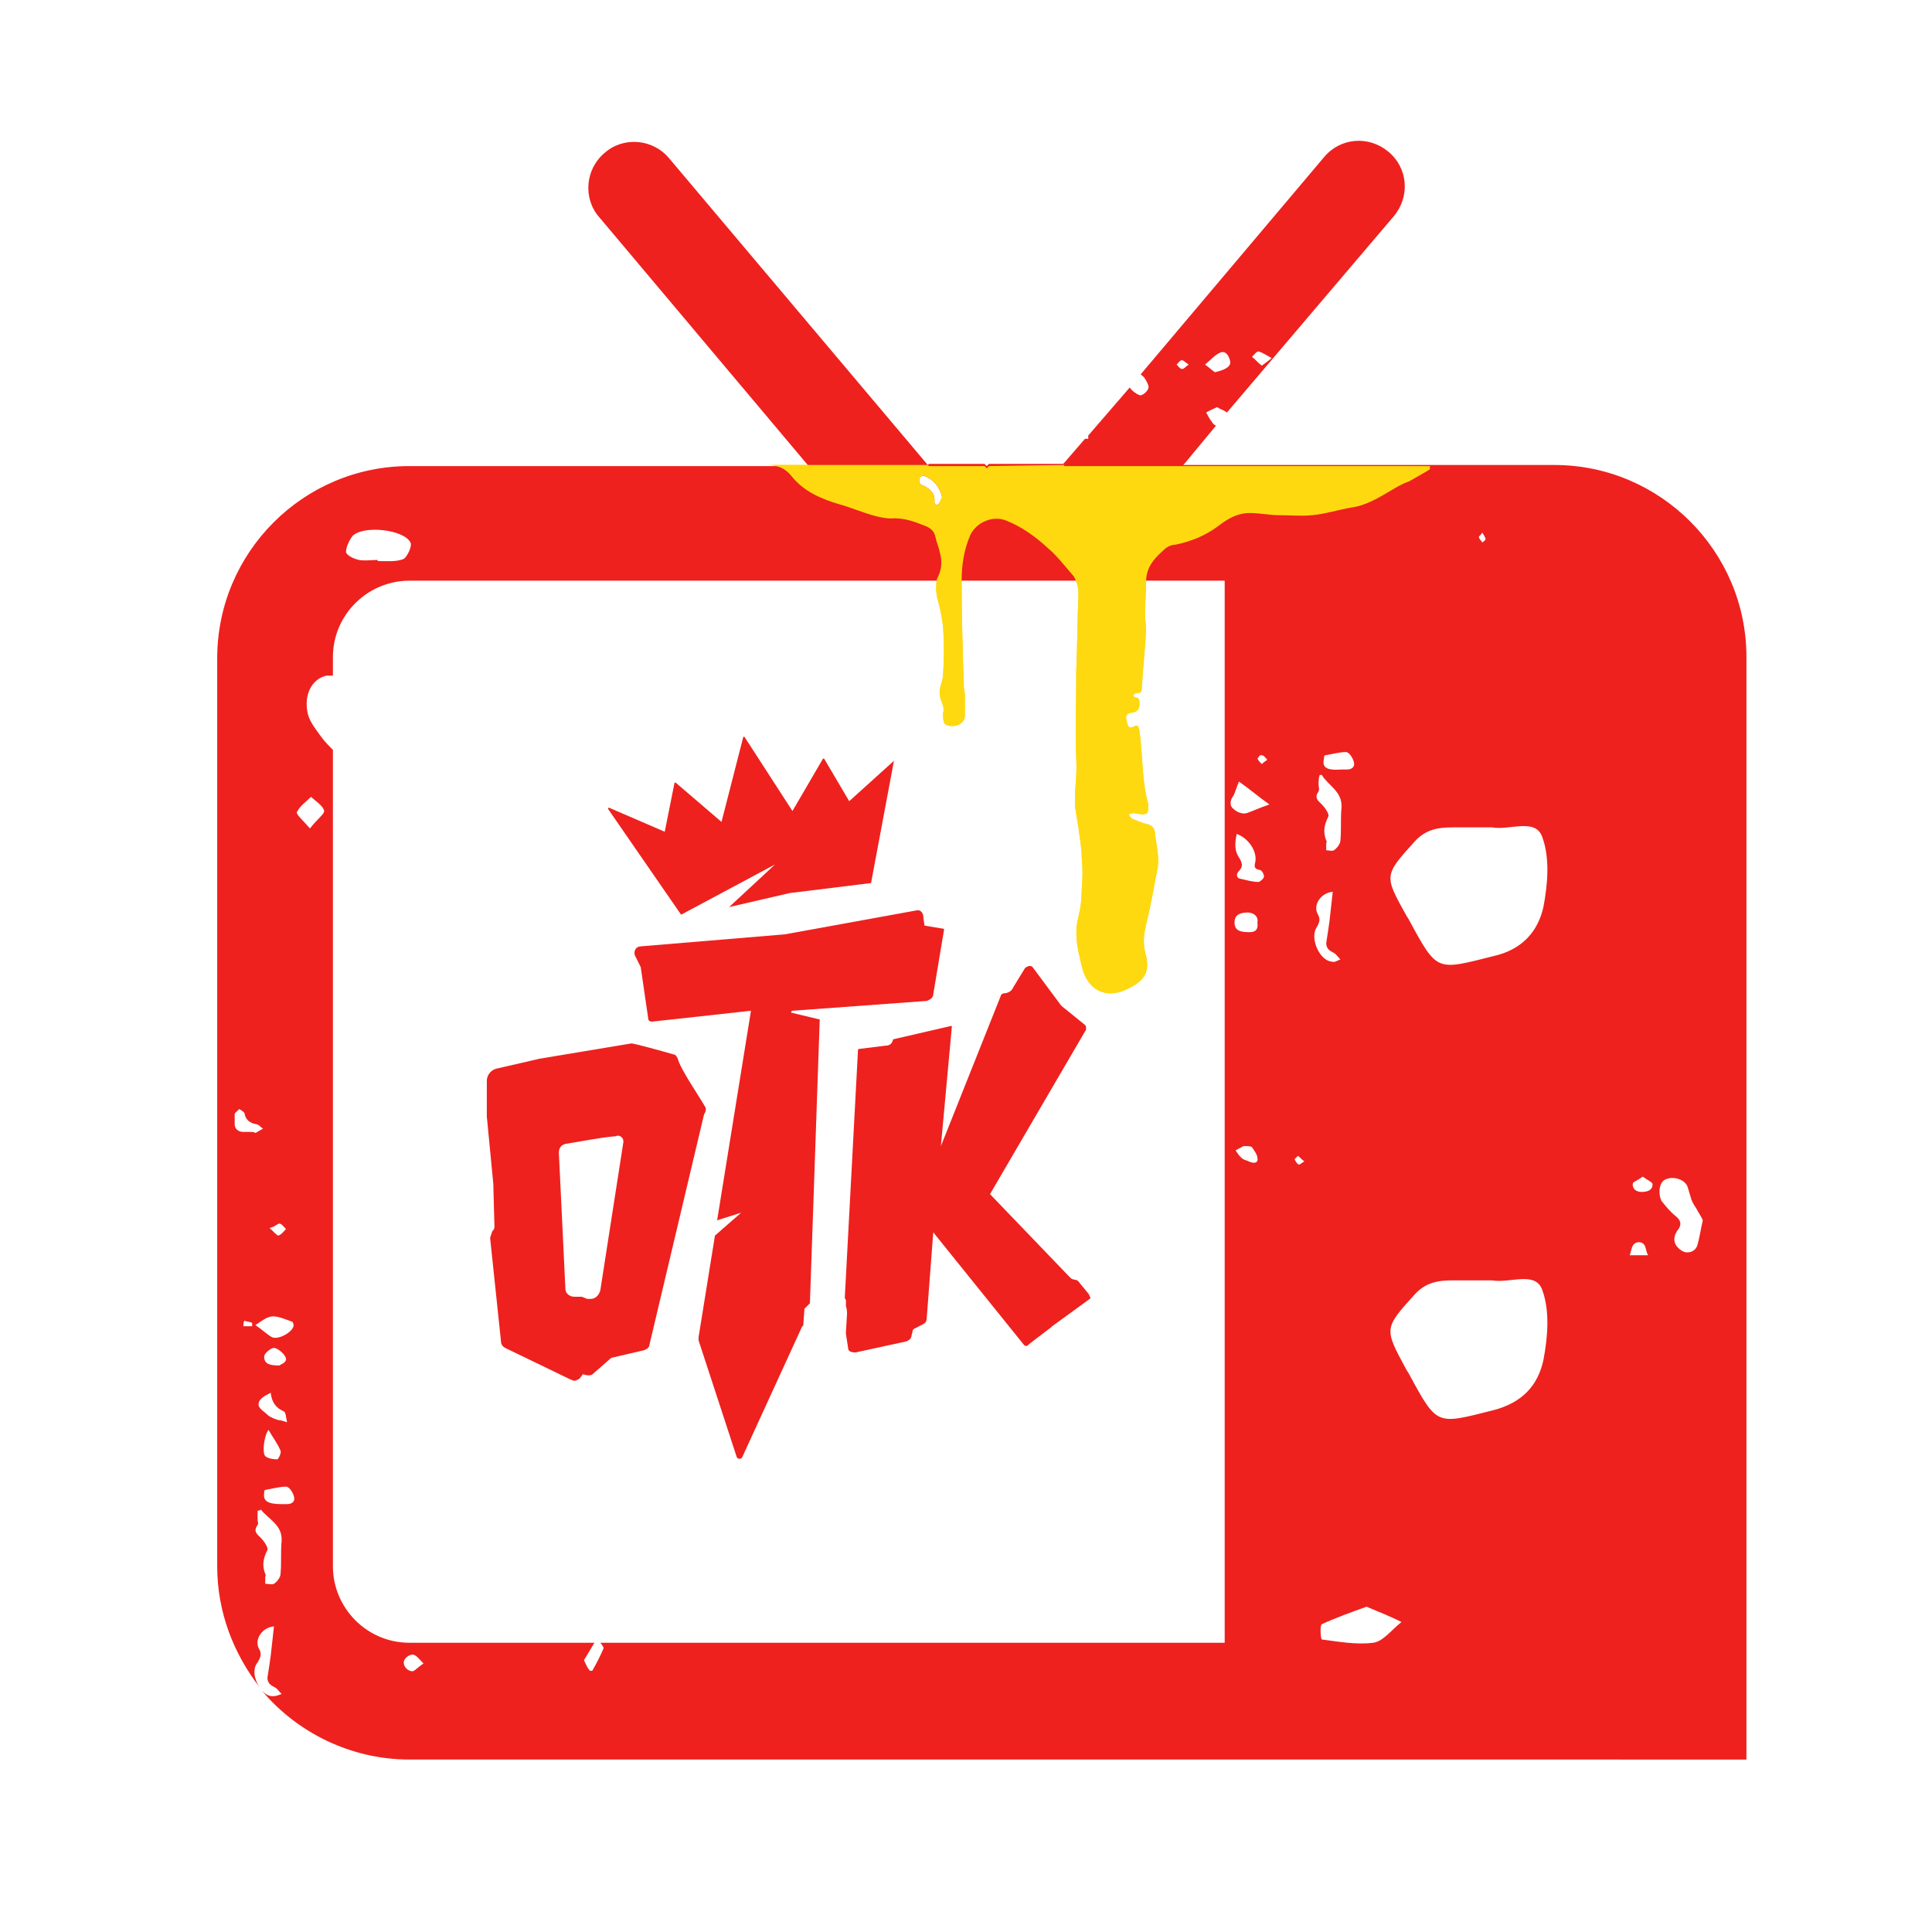 <?xml version="1.0" encoding="utf-8"?>
<!-- Generator: Adobe Illustrator 27.5.0, SVG Export Plug-In . SVG Version: 6.00 Build 0)  -->
<svg version="1.1" id="Layer_1" xmlns="http://www.w3.org/2000/svg" xmlns:xlink="http://www.w3.org/1999/xlink" x="0px" y="0px"
	 viewBox="0 0 177 177" style="enable-background:new 0 0 177 177;" xml:space="preserve">
<style type="text/css">
	.st0{fill:#FFD90F;}
	.st1{fill:#EE211E;}
</style>
<g>
	<path class="st0" d="M97.5,42.6L97.5,42.6l-6.9,0.1c-0.1,0.1-0.1,0.1-0.2,0.2c-0.1-0.1-0.1-0.1-0.2-0.2h-5.1L85,42.6H70.3
		c0.3,0,0.5,0,0.8,0.1c0.5,0.1,1,0.4,1.4,0.9c1.1,1.4,2.7,2.1,4.4,2.6c1.1,0.3,2.2,0.8,3.4,1.1c0.4,0.1,0.9,0.2,1.3,0.2
		c1.2-0.1,2.2,0.3,3.2,0.7c0.5,0.2,0.8,0.5,0.9,1c0.1,0.5,0.3,0.9,0.4,1.4c0.2,0.7,0.2,1.4-0.1,2.1c-0.1,0.2-0.2,0.4-0.2,0.6
		c-0.1,0.7,0,1.3,0.2,2c0.2,0.7,0.3,1.4,0.4,2.1c0.1,1.5,0.1,2.9,0,4.4c0,0.6-0.4,1.2-0.3,1.8c0,0.6,0.5,1.1,0.3,1.7
		c0,0,0,0.1,0,0.1c0,0.9,0.1,1,0.6,1.1c0.8,0.1,1.4-0.3,1.4-1c0-0.6,0-1.2,0-1.8c0-0.3-0.1-0.5-0.1-0.8c-0.1-3.2-0.2-6.4-0.2-9.6
		v-0.1c0-1.4,0.2-2.8,0.8-4.2c0.6-1.2,2.1-1.8,3.3-1.3c1.5,0.6,2.7,1.5,3.9,2.6c0.8,0.7,1.4,1.5,2.1,2.3c0.2,0.2,0.3,0.4,0.4,0.7
		c0.2,0.4,0.2,0.8,0.2,1.3c-0.1,2.3-0.1,4.6-0.2,6.9c0,2.7-0.1,5.4,0,8.1c0.1,1.5-0.2,2.9-0.1,4.4c0.1,0.6,0.2,1.2,0.3,1.8
		c0.1,0.9,0.3,1.8,0.3,2.7c0.1,1,0.1,2.1,0,3.1c0,0.8-0.1,1.6-0.3,2.4c-0.3,1.1-0.2,2.1,0,3.2c0.1,0.4,0.2,0.9,0.3,1.3
		c0.5,2.2,2.2,3.1,4.2,2.1c1.7-0.8,2.1-1.7,1.6-3.4c-0.2-0.9-0.1-1.6,0.1-2.5c0.4-1.6,0.7-3.3,1-4.9c0.3-1.2-0.1-2.4-0.2-3.6
		c-0.1-0.4-0.3-0.6-0.7-0.7c-0.5-0.1-0.9-0.3-1.4-0.5c-0.1-0.1-0.2-0.2-0.3-0.4c0.1,0,0.3-0.1,0.4-0.1c0.3,0,0.5,0.1,0.8,0.1
		c0.5,0,0.6-0.1,0.6-0.6c0-0.1,0-0.2,0-0.3c-0.6-2.2-0.5-4.5-0.8-6.7c-0.1-0.4-0.1-0.7-0.6-0.4c-0.5,0.2-0.5-0.3-0.6-0.6
		c-0.1-0.4,0-0.6,0.4-0.7c0.5,0,0.8-0.3,0.8-0.8c0-0.3,0-0.6-0.4-0.6c-0.1,0-0.1-0.1-0.2-0.2c0.1-0.1,0.2-0.2,0.3-0.2
		c0.4,0,0.5-0.1,0.5-0.4c0.1-1.8,0.3-3.5,0.4-5.3c0-0.5-0.1-1-0.1-1.6c0-0.9,0.1-1.9,0.1-2.8c0,0,0-0.1,0-0.1c0-1.3,0.7-2.1,1.6-2.9
		c0.3-0.3,0.7-0.5,1.1-0.5c1.4-0.3,2.7-0.8,3.9-1.7c0.9-0.7,1.8-1.2,2.9-1.2c0.9,0,1.8,0.2,2.7,0.2c1,0,2,0.1,3,0
		c1.2-0.1,2.4-0.5,3.6-0.7c1.4-0.2,2.5-0.9,3.7-1.6c0.5-0.3,1-0.6,1.6-0.8c0.5-0.3,0.9-0.5,1.4-0.8c0.2-0.1,0.3-0.2,0.5-0.3v-0.3
		H97.5z M86,46.2c0,0-0.1,0-0.3,0.1c0-0.1-0.1-0.2-0.1-0.3c0.1-0.8-0.4-1.2-1-1.5c-0.3-0.1-0.4-0.2-0.4-0.5c0-0.3,0.3-0.5,0.5-0.4
		c0.8,0.3,1.4,1,1.6,1.9C86.3,45.6,86.1,45.9,86,46.2z M100.9,73.4c-0.1,0.4-0.5,0.2-0.7,0.2c0,0-0.1,0-0.1,0v0c-0.1,0-0.3,0-0.4,0
		c-0.1,0-0.2-0.1-0.2-0.2c0-0.1,0-0.2,0.1-0.3c0.1-0.1,0.3-0.2,0.5-0.2c0.3-0.1,0.6-0.1,0.8,0.2C100.9,73.2,100.9,73.3,100.9,73.4z"
		/>
	<g>
		<g>
			<g>
				<path class="st1" d="M64.6,101.4c-0.5-0.9-2.3-3.5-2.5-4.4c-0.1-0.2-0.2-0.4-0.4-0.4c-1-0.3-3.6-1-3.8-1c0,0-0.1,0-0.1,0
					l-8.4,1.4c-0.4,0.1-2.6,0.6-3.9,0.9c-0.5,0.1-0.9,0.6-0.9,1.1c0,1.2,0,3.1,0,3.3l0.6,6.2l0,0c0,0.1,0,0.1,0,0.2l0.1,3.7
					c0,0.2-0.1,0.3-0.2,0.4l-0.2,0.6c0,0,0,0,0,0l1,9.5c0,0.3,0.2,0.5,0.4,0.6l6,2.9c0.1,0,0.2,0.1,0.3,0.1c0.2,0,0.3-0.1,0.5-0.2
					l0.3-0.4l0.4,0.1c0.1,0,0.1,0,0.2,0c0.2,0,0.3-0.1,0.4-0.2l1.6-1.4l3-0.7c0.3-0.1,0.5-0.3,0.5-0.5l5-21.1
					C64.7,101.8,64.7,101.5,64.6,101.4z M57.1,104.7L55,118.2c-0.1,0.4-0.4,0.8-0.9,0.8c-0.1,0-0.2,0-0.3,0l-0.5-0.2l-0.7,0
					c-0.4,0-0.8-0.3-0.8-0.7l-0.6-12.5c0-0.4,0.2-0.7,0.6-0.8c1.3-0.2,3.2-0.6,4.6-0.7C56.8,103.9,57.2,104.3,57.1,104.7z"/>
				<path class="st1" d="M86.5,85.1l-1,6c0,0.3-0.3,0.5-0.6,0.6l-12.3,0.9c-0.1,0-0.2,0.2,0,0.2l2.5,0.6l-0.9,26l-0.5,0.5l-0.1,1.4
					c0,0.1,0,0.2-0.1,0.2l-5.5,12c-0.1,0.2-0.4,0.2-0.5,0L64,122.8c0-0.1,0-0.2,0-0.3l1.5-9.3l2.4-2.1l-2.2,0.7l3.1-19.2l-9.1,1
					c0,0,0,0,0,0c-0.1,0-0.3-0.1-0.3-0.2l-0.7-4.8l-0.5-1c-0.1-0.2-0.1-0.4,0-0.6c0.1-0.2,0.3-0.3,0.5-0.3l13.2-1.1l12.1-2.2
					c0.1,0,0.2,0,0.2,0c0.3,0.1,0.4,0.4,0.4,0.7l0.1,0.7L86.5,85.1z"/>
				<path class="st1" d="M99.7,118.5l-0.9-1.1c0,0-0.1-0.1-0.1-0.1l-0.4-0.1c-0.1,0-0.2-0.1-0.3-0.2l-7.3-7.6l8.7-14.9
					c0.1-0.1,0.1-0.2,0.1-0.3c0-0.1,0-0.2-0.1-0.3l-2.1-1.7c0,0-0.1-0.1-0.1-0.1l-2.6-3.5c-0.1-0.1-0.2-0.1-0.3-0.1
					c-0.1,0-0.3,0.1-0.4,0.2l-1.1,1.8C92.7,90.8,92.3,91,92,91c-0.1,0-0.3,0.1-0.3,0.2L86.2,105l1-10.9c0-0.1,0-0.1,0-0.1
					c0,0-0.1,0-0.1,0c0,0,0,0,0,0l-5.2,1.2c-0.1,0-0.1,0.1-0.1,0.1c-0.1,0.4-0.4,0.5-0.7,0.5l-2.4,0.3c-0.1,0-0.1,0.1-0.1,0.2
					l-1.2,22.5c0,0.1,0,0.2,0.1,0.3l0,0.6c0.1,0.2,0.1,0.5,0.1,0.7l-0.1,1.6c0,0.1,0,0.2,0,0.2l0.2,1.3c0,0.3,0.3,0.4,0.6,0.4
					c0,0,0.1,0,0.1,0l4.6-1c0.3-0.1,0.5-0.3,0.5-0.5l0.1-0.4c0-0.3,0.3-0.3,0.6-0.5l0.4-0.2c0.2-0.1,0.3-0.3,0.3-0.5l0.6-7.9
					l8.3,10.3c0.1,0.1,0.1,0.1,0.2,0.1c0,0,0,0,0,0c0.1,0,0.2,0,0.2-0.1l2.1-1.6c0,0,0.1-0.1,0.1-0.1l3.3-2.4
					c0.1-0.1,0.2-0.1,0.2-0.2C99.8,118.7,99.8,118.6,99.7,118.5z"/>
			</g>
		</g>
		<path class="st1" d="M81.9,69.7l-2.1,11.2l-7.3,0.9c-0.2,0-0.4,0.1-0.5,0.1l-5.2,1.2l4.2-3.9l-8.6,4.6l-6.7-9.7c0,0,0-0.1,0.1-0.1
			l5.1,2.2l0.9-4.5c0,0,0,0,0.1,0l4.2,3.6l2-7.8c0,0,0.1,0,0.1,0l4.4,6.8l2.8-4.8c0,0,0.1,0,0.1,0l2.3,3.9L81.9,69.7
			C81.9,69.7,81.9,69.7,81.9,69.7z"/>
	</g>
	<path class="st1" d="M142.4,42.6h-34l0.1-0.1l2.9-3.5c-0.2-0.1-0.3-0.2-0.4-0.4c-0.2-0.2-0.3-0.5-0.5-0.8c0.3-0.2,0.6-0.3,1-0.5
		c0.3,0.2,0.7,0.3,0.9,0.5l15.3-18c1.5-1.8,1.3-4.4-0.5-5.9c-1.8-1.5-4.4-1.3-5.9,0.5l-16.8,19.9c0.1,0.1,0.3,0.2,0.4,0.4
		c0.2,0.3,0.4,0.7,0.3,0.9c-0.1,0.3-0.6,0.7-0.8,0.6c-0.3-0.1-0.7-0.4-0.9-0.7l-3.8,4.4c0,0.1,0,0.2,0,0.3c-0.1,0-0.2,0-0.3,0
		l-1.9,2.2l-0.1,0.1h-6.8c-0.1,0.1-0.1,0.1-0.2,0.2c-0.1-0.1-0.1-0.1-0.2-0.2h-5.1L85,42.6L61.3,14.5c-1.5-1.8-4.2-2-5.9-0.5
		c-1.8,1.5-2,4.2-0.5,5.9L74,42.6l0.1,0.1H37.5c-9.7,0-17.6,7.9-17.6,17.6v83.2c0,4.2,1.5,8,3.9,11.1c-0.5-0.7-0.7-1.7-0.2-2.3
		c0.3-0.5,0.4-0.8,0.1-1.3c-0.4-0.8,0.3-1.9,1.4-2c-0.1,0.9-0.2,1.8-0.3,2.7c-0.1,0.7-0.2,1.4-0.3,2c0,0.5,0.3,0.7,0.7,0.9
		c0.2,0.1,0.4,0.4,0.6,0.6c-0.3,0.1-0.5,0.2-0.8,0.2c-0.4,0-0.7-0.2-1-0.5c3.2,3.8,8.1,6.3,13.5,6.3h100.7h4.2H160v-17.6V60.2
		C160,50.5,152.1,42.6,142.4,42.6z M152.5,108.1c0.7-0.4,1.8-0.1,2.1,0.6c0.1,0.3,0.2,0.7,0.3,1c0.1,0.4,0.3,0.7,0.5,1
		c0.2,0.4,0.5,0.8,0.6,1.1c-0.2,0.9-0.3,1.6-0.5,2.3c-0.2,0.6-0.9,0.8-1.4,0.5c-0.8-0.5-0.9-1.2-0.4-1.9c0.4-0.5,0.3-0.9-0.2-1.3
		c-0.5-0.4-0.9-0.9-1.3-1.4C151.9,109.3,152,108.4,152.5,108.1z M150.5,107.8c0.4,0.3,0.9,0.5,0.9,0.7c0,0.5-0.4,0.7-1,0.7
		c-0.5,0-0.9-0.3-0.8-0.8C149.6,108.3,150.1,108.1,150.5,107.8z M150.1,113.8c0.8,0,0.6,0.8,0.9,1.2h-1.7
		C149.5,114.6,149.4,113.9,150.1,113.8z M135.8,48.8c0.2,0.3,0.3,0.5,0.3,0.6c0,0.1-0.2,0.2-0.3,0.3c-0.1-0.2-0.3-0.3-0.3-0.5
		C135.4,49.2,135.6,49.1,135.8,48.8z M129.6,77.1c1-1.1,2.1-1.3,3.5-1.3c1,0,2,0,3,0v0c0.2,0,0.4,0,0.6,0c1.6,0.3,4-0.9,4.6,0.9
		c0.7,1.9,0.5,4.3,0.1,6.4c-0.5,2.2-1.9,3.9-4.6,4.5c-5.2,1.3-5.1,1.5-7.7-3.3c-0.1-0.2-0.2-0.3-0.3-0.5
		C126.8,80.2,126.8,80.2,129.6,77.1z M121.3,69.5c0-0.1,0-0.3,0.1-0.3c0.6-0.1,1.3-0.3,1.9-0.3c0.3,0,0.6,0.5,0.7,0.8
		c0.2,0.5-0.1,0.8-0.6,0.8c-0.2,0-0.4,0-0.5,0C121.5,70.6,121.1,70.3,121.3,69.5z M120.8,71.9c0-0.3,0-0.6,0.1-0.9
		c0.1,0,0.2,0,0.2,0c0.6,1,1.9,1.5,1.8,3c-0.1,1,0,2-0.1,3c0,0.3-0.3,0.7-0.6,0.9c-0.1,0.1-0.5,0-0.7,0c0-0.2,0-0.4,0-0.6
		c0-0.1,0.1-0.2,0-0.3c-0.3-0.8-0.2-1.4,0.2-2.2c0.1-0.2-0.3-0.8-0.6-1.1c-0.4-0.4-0.7-0.6-0.3-1.2
		C120.9,72.3,120.8,72.1,120.8,71.9z M115.6,69.2c0.2,0,0.3,0.2,0.5,0.4c-0.1,0.1-0.3,0.2-0.5,0.4c-0.2-0.2-0.3-0.3-0.4-0.5
		C115.3,69.4,115.4,69.1,115.6,69.2z M115.3,32.2c0.4,0.1,0.8,0.4,1.2,0.6c-0.2,0.2-0.5,0.4-0.9,0.7c-0.4-0.3-0.6-0.6-0.9-0.8
		C114.9,32.5,115.1,32.2,115.3,32.2z M111.8,32.3c0.5-0.2,0.8,0.3,0.9,0.8c0.1,0.5-0.5,0.8-1.4,1c-0.3-0.2-0.6-0.5-0.9-0.7
		C110.9,33,111.3,32.5,111.8,32.3z M108.3,33c0.1,0,0.3,0.2,0.6,0.4c-0.3,0.2-0.4,0.4-0.6,0.4c-0.2,0-0.3-0.2-0.5-0.4
		C108,33.2,108.1,33,108.3,33z M84.7,43.6c0.8,0.3,1.4,1,1.6,1.9c0.1,0.2-0.2,0.5-0.3,0.7c0,0-0.1,0-0.3,0.1c0-0.1-0.1-0.2-0.1-0.3
		c0.1-0.8-0.4-1.2-1-1.5c-0.3-0.1-0.4-0.2-0.4-0.5C84.2,43.7,84.4,43.5,84.7,43.6z M32.3,49.1c1-1,4.7-0.6,5.3,0.6
		c0.2,0.3-0.3,1.3-0.6,1.5c-0.7,0.3-1.6,0.2-2.4,0.2v-0.1c-0.6,0-1.2,0.1-1.7,0c-0.5-0.1-1.1-0.4-1.2-0.7
		C31.7,50.1,32,49.5,32.3,49.1z M25.6,112.1c0.2,0,0.4,0.3,0.6,0.5c-0.2,0.2-0.4,0.5-0.7,0.6c-0.1,0-0.4-0.3-0.8-0.7
		C25.2,112.4,25.4,112.1,25.6,112.1z M23.1,121.5h-0.8c0-0.2,0-0.4,0.1-0.5c0.3,0.1,0.5,0.1,0.7,0.2
		C23.1,121.3,23.1,121.4,23.1,121.5z M22.8,103.7h-0.5c-0.5,0-0.8-0.3-0.8-0.7c0-0.3,0-0.6,0-0.9c0-0.2,0.3-0.3,0.4-0.5
		c0.2,0.1,0.5,0.3,0.5,0.4c0.1,0.6,0.5,0.9,1.1,1c0.2,0,0.4,0.3,0.6,0.4c-0.2,0.1-0.5,0.3-0.7,0.4C23.3,103.7,23.1,103.7,22.8,103.7
		z M25,120.6c0.6,0,1.2,0.3,1.8,0.5c0,0,0.1,0.2,0.1,0.3c0,0.6-1.4,1.4-2,1.1c-0.5-0.3-0.9-0.7-1.5-1.1C24,121,24.5,120.6,25,120.6z
		 M25.5,130.1c-0.3-0.1-0.6-0.2-0.9-0.4c-0.3-0.3-0.8-0.6-0.9-0.9c-0.1-0.6,0.5-0.9,1.1-1.2c0.1,0.9,0.5,1.4,1.2,1.7
		c0.2,0.1,0.2,0.6,0.3,1C26,130.2,25.7,130.1,25.5,130.1z M25.4,133.7c-0.4,0-0.9-0.1-1.1-0.3c-0.3-0.3-0.1-1.9,0.3-2.4
		c0.4,0.7,0.8,1.2,1.1,1.9C25.8,133.1,25.5,133.7,25.4,133.7z M24.2,124.3c0-0.3,0.5-0.7,0.8-0.8c0.4-0.1,1.3,0.7,1.2,1.1
		c-0.1,0.3-0.5,0.4-0.6,0.5C24.8,125.1,24.2,125,24.2,124.3z M25.8,141.2c-0.1,1,0,2-0.1,3c0,0.3-0.3,0.7-0.6,0.9
		c-0.2,0.1-0.5,0-0.8,0c0-0.2,0-0.4,0-0.6c0-0.1,0.1-0.2,0-0.3c-0.3-0.8-0.2-1.4,0.2-2.2c0.1-0.2-0.3-0.8-0.6-1.1
		c-0.4-0.4-0.7-0.6-0.3-1.2c0.1-0.1,0-0.3,0-0.5c0-0.3,0-0.6,0-0.8c0.1,0,0.2,0,0.3-0.1C24.6,139.2,25.9,139.7,25.8,141.2z
		 M26.3,137.8c-0.2,0-0.4,0-0.5,0c-1.3,0-1.7-0.3-1.6-1c0-0.1,0-0.3,0.1-0.3c0.6-0.1,1.3-0.3,1.9-0.3c0.3,0,0.6,0.5,0.7,0.8
		C27.1,137.5,26.8,137.8,26.3,137.8z M28.4,75.9c-0.6-0.7-1.3-1.3-1.2-1.5c0.3-0.6,0.9-1,1.3-1.4c0.4,0.4,1.1,0.8,1.2,1.3
		C29.7,74.6,29,75.1,28.4,75.9z M37.7,153.1c-0.3,0-0.7-0.4-0.7-0.7c-0.1-0.4,0.5-0.9,0.9-0.8c0.3,0.1,0.5,0.4,0.9,0.8
		C38.2,152.8,37.9,153.2,37.7,153.1z M112.3,150.5H55c0.1,0.1,0.3,0.4,0.3,0.5c-0.3,0.7-0.6,1.3-1,2c0,0.1-0.3,0.1-0.3,0
		c-0.2-0.2-0.3-0.5-0.5-0.9c0.3-0.5,0.6-1,0.9-1.5c0-0.1,0.1-0.1,0.2-0.1H37.5c-3.9,0-7-3.2-7-7V68.7c-0.3-0.3-0.7-0.7-1-1.1
		c-0.5-0.7-1.1-1.4-1.3-2.2c-0.4-1.8,0.4-3.2,1.7-3.5c0.2,0,0.4,0,0.6,0v-1.7c0-3.9,3.2-7,7-7h50.6h10.6h13.5V150.5z M114.4,106.4
		c-0.2-0.1-0.3-0.1-0.5-0.2c-0.3-0.2-0.5-0.5-0.7-0.8c0.3-0.2,0.6-0.3,0.7-0.4c0.4,0,0.7,0,0.8,0.1c0.2,0.3,0.5,0.7,0.5,1
		C115.3,106.6,114.8,106.6,114.4,106.4z M114.4,85.4c-1,0-1.3-0.3-1.3-0.9c0-0.6,0.4-0.9,1.2-0.9c0.6,0,1,0.4,0.9,0.9
		C115.3,85.3,114.9,85.4,114.4,85.4z M115.3,80.8c-0.6,0-1.2-0.2-1.7-0.3c-0.4-0.1-0.3-0.5-0.1-0.7c0.4-0.4,0.3-0.7,0.1-1.1
		c-0.5-0.7-0.5-1.3-0.3-2.3c1.1,0.4,1.9,1.6,1.7,2.6c-0.1,0.4-0.1,0.6,0.4,0.7c0.2,0,0.4,0.4,0.4,0.6
		C115.8,80.5,115.4,80.8,115.3,80.8z M114.2,74.5c-0.4,0.1-0.9-0.1-1.2-0.4c-0.4-0.3-0.3-0.8,0-1.2c0.2-0.4,0.3-0.8,0.5-1.3
		c1,0.7,1.8,1.4,2.8,2.1C115.4,74,114.8,74.3,114.2,74.5z M119,106.7c-0.2-0.1-0.3-0.3-0.4-0.5c0,0,0.3-0.3,0.3-0.3
		c0.2,0.1,0.3,0.3,0.6,0.5C119.3,106.5,119.1,106.7,119,106.7z M120.6,85c0.3-0.5,0.4-0.8,0.1-1.3c-0.4-0.8,0.3-1.9,1.4-2
		c-0.1,0.9-0.2,1.8-0.3,2.7c-0.1,0.7-0.2,1.4-0.3,2c0,0.5,0.3,0.7,0.7,0.9c0.2,0.1,0.4,0.4,0.6,0.6c-0.3,0.1-0.5,0.3-0.8,0.2
		C120.9,88,120,86,120.6,85z M125.8,150.5c-1.5,0.2-3.2-0.1-4.7-0.3c-0.1,0-0.2-1.3,0-1.4c1.3-0.6,2.7-1.1,4.1-1.6
		c1.2,0.5,2.2,0.9,3.2,1.4C127.5,149.3,126.7,150.4,125.8,150.5z M136.8,129.2c-5.2,1.3-5.1,1.5-7.7-3.3c-0.1-0.2-0.2-0.3-0.3-0.5
		c-2-3.7-2-3.7,0.8-6.8c1-1.1,2.1-1.3,3.5-1.3c1,0,2,0,3,0v0c0.2,0,0.4,0,0.6,0c1.6,0.3,4-0.9,4.6,0.9c0.7,1.9,0.5,4.3,0.1,6.4
		C140.9,126.9,139.5,128.5,136.8,129.2z"/>
	<path class="st0" d="M97.5,42.6L97.5,42.6l-6.9,0.1c-0.1,0.1-0.1,0.1-0.2,0.2c-0.1-0.1-0.1-0.1-0.2-0.2h-5.1L85,42.6H70.3
		c0.3,0,0.5,0,0.8,0.1c0.5,0.1,1,0.4,1.4,0.9c1.1,1.4,2.7,2.1,4.4,2.6c1.1,0.3,2.2,0.8,3.4,1.1c0.4,0.1,0.9,0.2,1.3,0.2
		c1.2-0.1,2.2,0.3,3.2,0.7c0.5,0.2,0.8,0.5,0.9,1c0.1,0.5,0.3,0.9,0.4,1.4c0.2,0.7,0.2,1.4-0.1,2.1c-0.1,0.2-0.2,0.4-0.2,0.6
		c-0.1,0.7,0,1.3,0.2,2c0.2,0.7,0.3,1.4,0.4,2.1c0.1,1.5,0.1,2.9,0,4.4c0,0.6-0.4,1.2-0.3,1.8c0,0.6,0.5,1.1,0.3,1.7
		c0,0,0,0.1,0,0.1c0,0.9,0.1,1,0.6,1.1c0.8,0.1,1.4-0.3,1.4-1c0-0.6,0-1.2,0-1.8c0-0.3-0.1-0.5-0.1-0.8c-0.1-3.2-0.2-6.4-0.2-9.6
		v-0.1c0-1.4,0.2-2.8,0.8-4.2c0.6-1.2,2.1-1.8,3.3-1.3c1.5,0.6,2.7,1.5,3.9,2.6c0.8,0.7,1.4,1.5,2.1,2.3c0.2,0.2,0.3,0.4,0.4,0.7
		c0.2,0.4,0.2,0.8,0.2,1.3c-0.1,2.3-0.1,4.6-0.2,6.9c0,2.7-0.1,5.4,0,8.1c0.1,1.5-0.2,2.9-0.1,4.4c0.1,0.6,0.2,1.2,0.3,1.8
		c0.1,0.9,0.3,1.8,0.3,2.7c0.1,1,0.1,2.1,0,3.1c0,0.8-0.1,1.6-0.3,2.4c-0.3,1.1-0.2,2.1,0,3.2c0.1,0.4,0.2,0.9,0.3,1.3
		c0.5,2.2,2.2,3.1,4.2,2.1c1.7-0.8,2.1-1.7,1.6-3.4c-0.2-0.9-0.1-1.6,0.1-2.5c0.4-1.6,0.7-3.3,1-4.9c0.3-1.2-0.1-2.4-0.2-3.6
		c-0.1-0.4-0.3-0.6-0.7-0.7c-0.5-0.1-0.9-0.3-1.4-0.5c-0.1-0.1-0.2-0.2-0.3-0.4c0.1,0,0.3-0.1,0.4-0.1c0.3,0,0.5,0.1,0.8,0.1
		c0.5,0,0.6-0.1,0.6-0.6c0-0.1,0-0.2,0-0.3c-0.6-2.2-0.5-4.5-0.8-6.7c-0.1-0.4-0.1-0.7-0.6-0.4c-0.5,0.2-0.5-0.3-0.6-0.6
		c-0.1-0.4,0-0.6,0.4-0.7c0.5,0,0.8-0.3,0.8-0.8c0-0.3,0-0.6-0.4-0.6c-0.1,0-0.1-0.1-0.2-0.2c0.1-0.1,0.2-0.2,0.3-0.2
		c0.4,0,0.5-0.1,0.5-0.4c0.1-1.8,0.3-3.5,0.4-5.3c0-0.5-0.1-1-0.1-1.6c0-0.9,0.1-1.9,0.1-2.8c0,0,0-0.1,0-0.1c0-1.3,0.7-2.1,1.6-2.9
		c0.3-0.3,0.7-0.5,1.1-0.5c1.4-0.3,2.7-0.8,3.9-1.7c0.9-0.7,1.8-1.2,2.9-1.2c0.9,0,1.8,0.2,2.7,0.2c1,0,2,0.1,3,0
		c1.2-0.1,2.4-0.5,3.6-0.7c1.4-0.2,2.5-0.9,3.7-1.6c0.5-0.3,1-0.6,1.6-0.8c0.5-0.3,0.9-0.5,1.4-0.8c0.2-0.1,0.3-0.2,0.5-0.3v-0.3
		H97.5z M86,46.2c0,0-0.1,0-0.3,0.1c0-0.1-0.1-0.2-0.1-0.3c0.1-0.8-0.4-1.2-1-1.5c-0.3-0.1-0.4-0.2-0.4-0.5c0-0.3,0.3-0.5,0.5-0.4
		c0.8,0.3,1.4,1,1.6,1.9C86.3,45.6,86.1,45.9,86,46.2z"/>
</g>
</svg>

